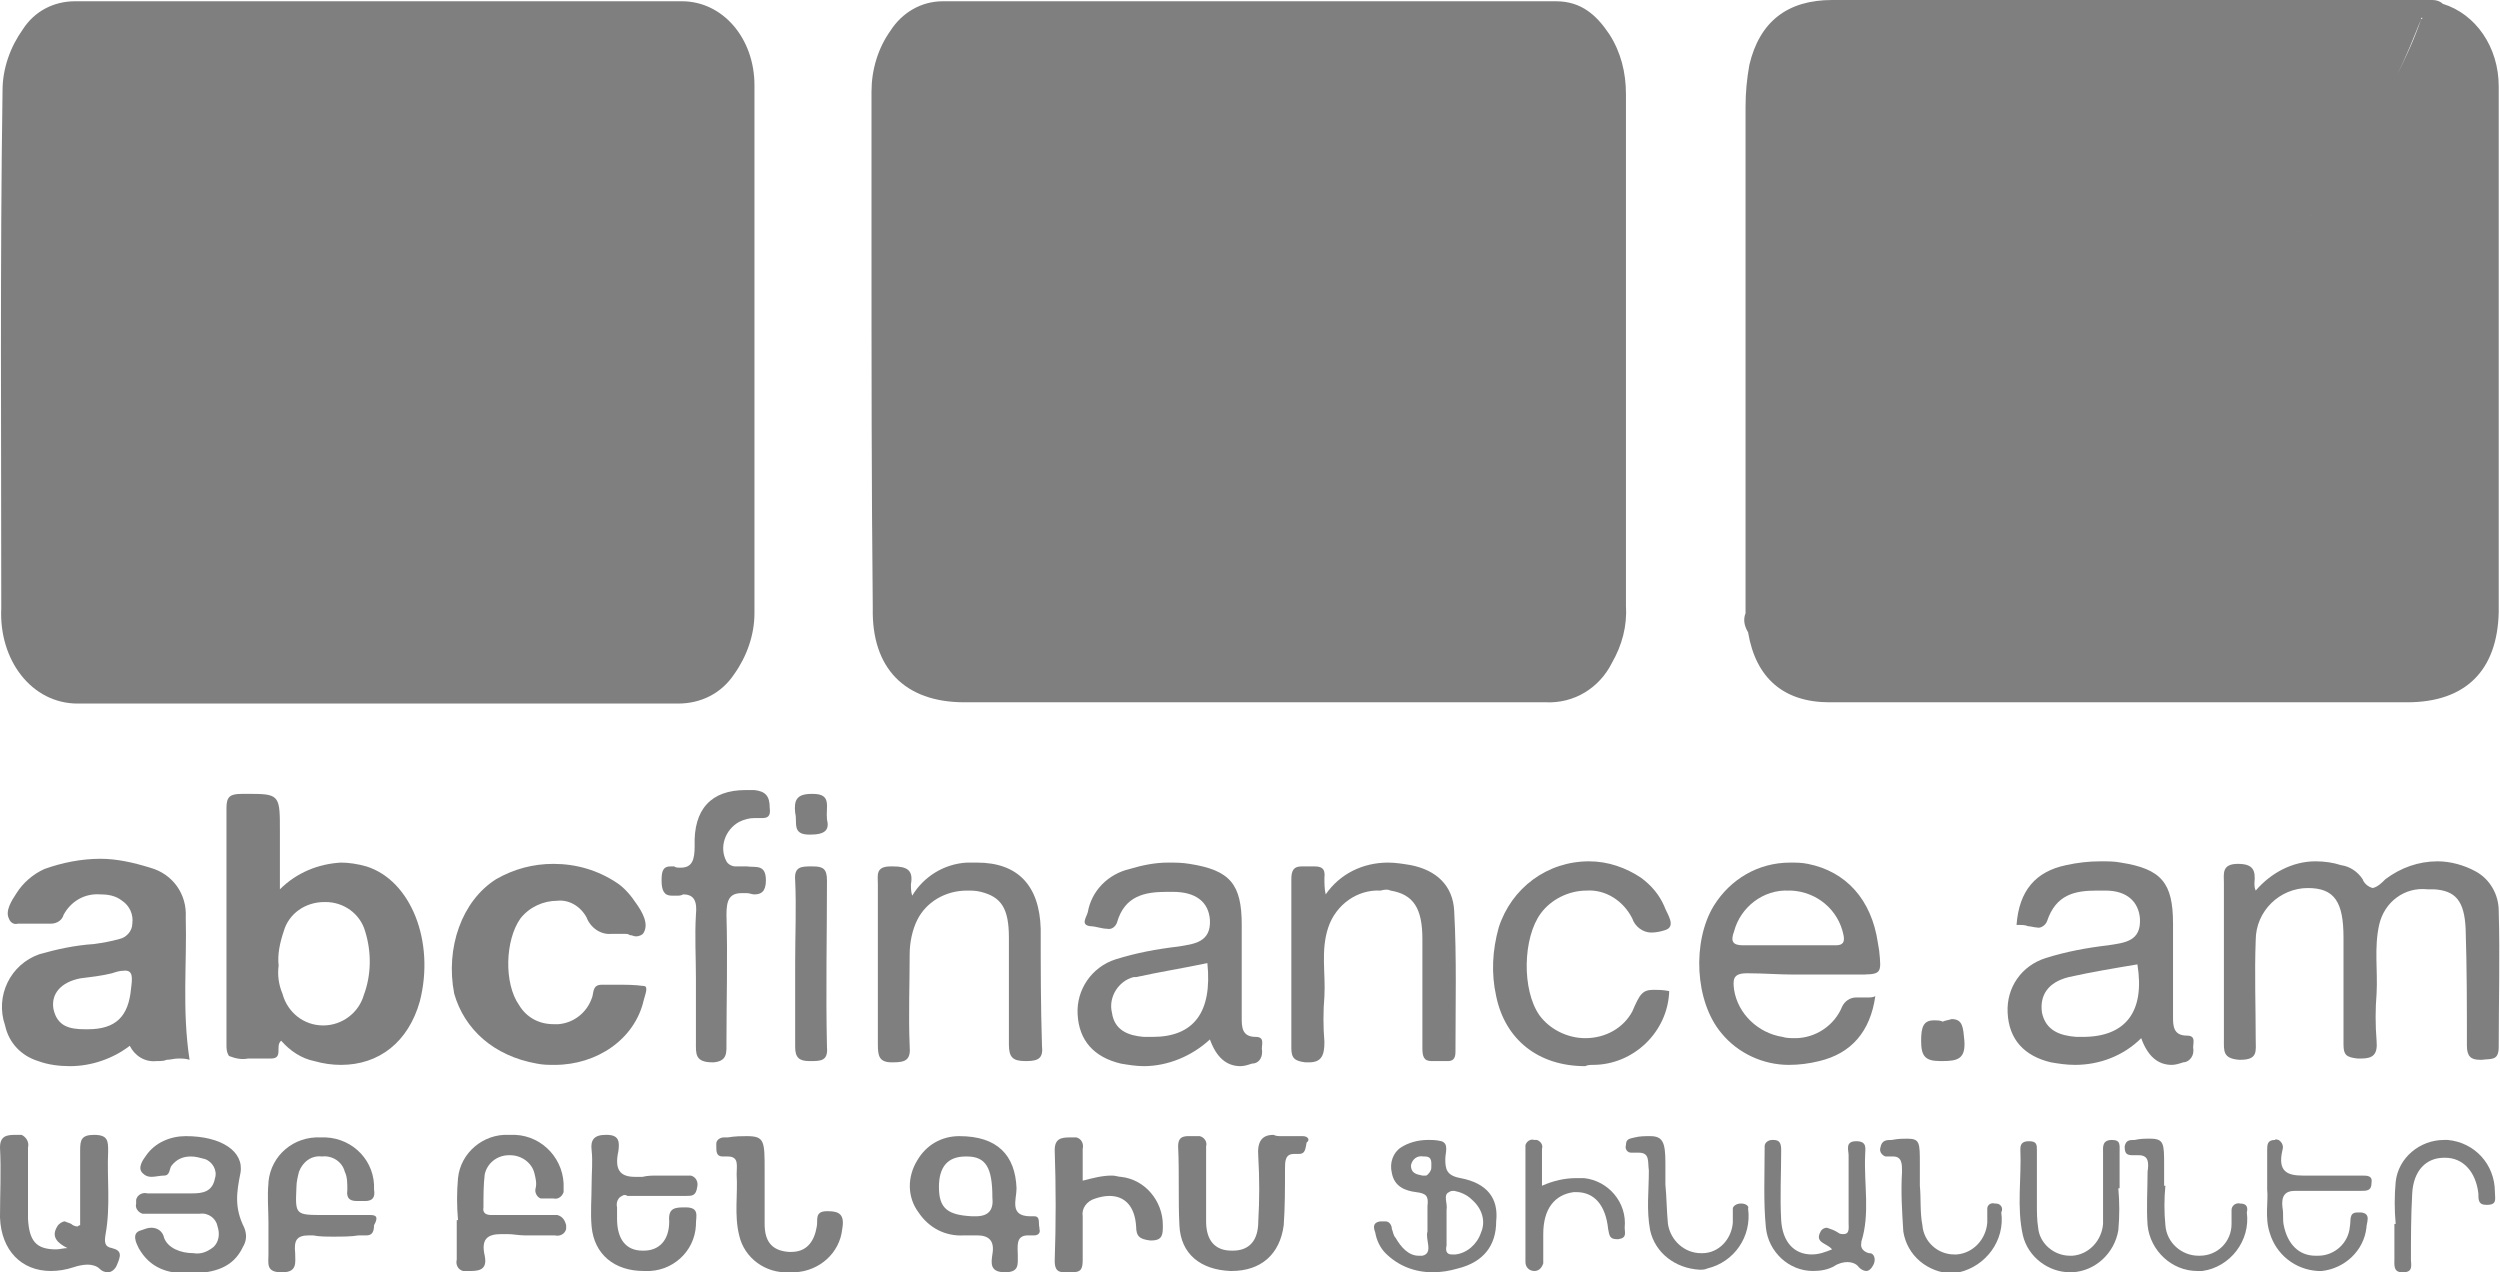 <?xml version="1.0" encoding="utf-8"?>
<!-- Generator: Adobe Illustrator 21.1.0, SVG Export Plug-In . SVG Version: 6.00 Build 0)  -->
<svg version="1.1" id="Layer_1" xmlns="http://www.w3.org/2000/svg" xmlns:xlink="http://www.w3.org/1999/xlink" x="0px" y="0px"
	 viewBox="0 0 196.5 100" style="enable-background:new 0 0 196.5 100;" xml:space="preserve">
<style type="text/css">
	.st0{fill:#807F7F;}
</style>
<g>
	<path class="st0" d="M42.2,83.6c0.5,0.1,0.9,0.1,1.4,0.1c3.3,0,6.3-2,7-5.1c0.1-0.4,0.4-1.1,0-1.1c-0.7-0.1-1.4-0.1-2.1-0.1
		c-0.4,0-0.8,0-1.2,0c-0.8,0-0.6,0.7-0.8,1.1c-0.4,1.1-1.4,1.9-2.6,2c-0.1,0-0.3,0-0.4,0c-1.1,0-2.1-0.5-2.7-1.5
		c-1.2-1.7-1.1-5.1,0.1-6.8c0.7-0.9,1.8-1.4,2.9-1.4c0.9-0.1,1.8,0.4,2.3,1.3c0.3,0.8,1.1,1.4,2,1.3c0.3,0,0.6,0,0.9,0
		c0,0,0.1,0,0.1,0c0.1,0,0.3,0,0.4,0.1c0.2,0,0.3,0.1,0.5,0.1c0.2,0,0.5-0.1,0.6-0.3c0.4-0.7-0.1-1.6-0.6-2.3
		c-0.4-0.6-0.9-1.2-1.5-1.6c-1.5-1-3.2-1.5-5-1.5l0,0c-1.6,0-3.1,0.4-4.5,1.2c-2.7,1.7-4,5.4-3.3,9C36.5,80.9,38.8,83,42.2,83.6z"/>
	<path class="st0" d="M75.8,55.2c7.8,0,15.6,0,23.3,0c7.5,0,14.9,0,22.4,0h0c2.2,0.1,4.2-1.1,5.2-3.1c0.8-1.4,1.2-2.9,1.1-4.5
		c0-13.4,0-26.8,0-40.2c0-1.7-0.4-3.3-1.3-4.7c-1-1.5-2.2-2.6-4.2-2.6l0,0c-0.1,0-0.1,0-0.2,0c0,0,0,0,0,0c-13.7,0-27.4,0-41.1,0
		l0,0h-6.9c-1.7,0-3.2,0.9-4.1,2.3c-1,1.4-1.5,3.1-1.5,4.8c0,3.9,0,7.8,0,11.7c0,9.6,0,19.3,0.1,28.9C68.5,52.5,71.1,55.2,75.8,55.2
		z"/>
	<path class="st0" d="M8.8,98.1C8.2,98,8.2,97.6,8.3,97c0.4-2.2,0.1-4.4,0.2-6.5c0-0.8,0-1.3-1.1-1.3h0c-1,0-1.1,0.4-1.1,1.2
		c0,2,0,3.9,0,5.9c-0.1,0-0.2,0.1-0.2,0.1c-0.2,0-0.4-0.1-0.5-0.2c-0.2-0.1-0.3-0.1-0.5-0.2c-0.2,0-0.5,0.2-0.6,0.4
		c-0.5,0.8,0,1.3,0.8,1.7c-0.3,0-0.6,0.1-0.9,0.1c-1.6,0-2.1-0.7-2.2-2.4c0-1.9,0-3.7,0-5.6c0.1-0.4-0.1-0.8-0.5-1
		c-0.1,0-0.3,0-0.4,0H1.2c-0.7,0-1.2,0.1-1.2,1c0.1,1.8,0,3.6,0,5.5c0.1,2.6,1.7,4.2,4,4.2c0.6,0,1.2-0.1,1.8-0.3
		c0.3-0.1,0.7-0.2,1.1-0.2c0.3,0,0.7,0.1,0.9,0.3c0.2,0.2,0.4,0.3,0.7,0.3c0.3,0,0.6-0.3,0.7-0.6C9.5,98.7,9.6,98.3,8.8,98.1z"/>
	<path class="st0" d="M137.4,49.7c0.6,3.6,2.8,5.5,6.4,5.5c15.1,0,30.3,0,45.4,0c4.6,0,7.1-2.5,7.2-7.1c0-4.3,0-8.5,0-12.8
		c0-9.5,0-19,0-28.5c0-3.1-1.8-5.7-4.4-6.5c0,0-0.1,0-0.1,0c-0.1,0-0.1,0-0.2,0l0,0c-0.7,0-1,0.3-1.3,0.9c0.3-0.6,0.6-0.9,1.3-0.9
		c0.1,0,0.1,0,0.2,0c0,0,0.1,0,0.1,0c-0.2-0.2-0.5-0.3-0.8-0.3l0,0c-0.1,0-0.3,0-0.4,0c-15.6,0-31.2,0-46.8,0
		c-3.5,0-5.7,1.7-6.5,5.1c-0.2,1.1-0.3,2.2-0.3,3.3c0,13.3,0,26.5,0,39.8C137,48.7,137.1,49.2,137.4,49.7
		C137.4,49.7,137.4,49.7,137.4,49.7z M139.2,47.1c10.5-4,20.3-9.5,29.1-16.6c8.5-6.8,15.4-14.8,20.1-24.6c0.7-1.4,1.3-2.9,1.9-4.4
		c0-0.1,0-0.1,0.1-0.1c0,0,0,0.1-0.1,0.1c-0.5,1.5-1.2,3-1.9,4.4c-4.7,9.8-11.6,17.8-20.1,24.6C159.5,37.6,149.7,43.1,139.2,47.1
		c-1,0.4-1.7,0.9-1.8,1.7C137.5,48,138.2,47.5,139.2,47.1z"/>
	<path class="st0" d="M65.1,95.2c0,0-0.1,0-0.1,0c-1,0-0.7,0.7-0.8,1.2c-0.2,1.2-0.8,2-2,2H62c-1.4-0.1-1.9-0.9-1.9-2.2
		c0-0.9,0-1.9,0-2.8c0-0.5,0-0.9,0-1.4c0-2.3,0-2.7-1.4-2.7l0,0c-0.4,0-0.9,0-1.5,0.1h-0.2c0,0-0.1,0-0.1,0c-0.3,0-0.6,0.2-0.6,0.5
		c0,0.1,0,0.2,0,0.2c0,0.4,0,0.8,0.5,0.8c0,0,0.1,0,0.1,0c0.1,0,0.2,0,0.3,0c0.9,0,0.7,0.7,0.7,1.4c0.1,1.6-0.2,3.2,0.2,4.8
		c0.4,1.8,2.1,3,3.9,2.9c0.2,0,0.3,0,0.5,0c1.9-0.1,3.5-1.5,3.7-3.4C66.4,95.5,66,95.2,65.1,95.2z"/>
	<path class="st0" d="M54.3,92.4c-0.1,0-0.2,0-0.3,0h-0.5c-0.3,0-0.6,0-0.9,0c-0.3,0-0.6,0-0.9,0c-0.4,0-0.8,0-1.2,0.1
		c-0.2,0-0.4,0-0.6,0c-1.2,0-1.6-0.6-1.3-2c0.1-0.7,0.1-1.3-0.9-1.3l0,0h-0.1c-0.9,0-1.2,0.4-1.1,1.2c0.1,0.9,0,1.8,0,2.7h0
		c0,1.1-0.1,2.2,0,3.3c0.2,2.2,1.8,3.5,4.1,3.5c0,0,0.1,0,0.1,0c2.1,0.1,3.9-1.5,4-3.6c0,0,0-0.1,0-0.1c0-0.6,0.3-1.3-0.8-1.3h0
		c-0.8,0-1.4,0-1.3,1.1c0,1.5-0.8,2.3-2,2.3h-0.1c-1.3,0-2-0.9-2-2.5c0-0.3,0-0.6,0-0.9c-0.1-0.4,0.1-0.8,0.4-0.9
		c0.1-0.1,0.3-0.1,0.4,0h0.1c0.6,0,1.1,0,1.7,0h1.1c0.4,0,0.8,0,1.2,0h0.5c0.5,0,0.8,0,0.9-0.7C54.9,92.9,54.7,92.5,54.3,92.4z"/>
	<path class="st0" d="M57.1,81.9c0-3.3,0.1-6.6,0-10c0-1.1,0.2-1.7,1.2-1.7c0.1,0,0.3,0,0.4,0c0.2,0,0.4,0.1,0.6,0.1
		c0.5,0,0.9-0.2,0.9-1.1c0-1.3-0.8-1-1.5-1.1c0,0-0.1,0-0.1,0c-0.1,0-0.2,0-0.4,0c-0.1,0-0.2,0-0.4,0c-0.3,0-0.6-0.2-0.7-0.4
		c-0.6-1.1-0.1-2.5,1-3.1c0.4-0.2,0.8-0.3,1.2-0.3c0.1,0,0.2,0,0.3,0c0.1,0,0.2,0,0.3,0c0.4,0,0.7-0.1,0.6-0.8
		c0-0.9-0.3-1.3-1.2-1.4c-0.2,0-0.5,0-0.7,0l0,0c-2.7,0-4.1,1.5-4,4.4c0,1.1-0.2,1.7-1.1,1.7c-0.2,0-0.4,0-0.5-0.1
		c-0.1,0-0.2,0-0.3,0c-0.6,0-0.7,0.4-0.7,1.1c0,0.8,0.2,1.2,0.8,1.2c0.1,0,0.2,0,0.4,0c0.2,0,0.3,0,0.5-0.1c0.9,0,1.1,0.6,1,1.6
		c-0.1,1.7,0,3.3,0,5c0,1.7,0,3.3,0,5c0,0.9-0.1,1.6,1.3,1.6h0.1C57.2,83.4,57.1,82.7,57.1,81.9z"/>
	<path class="st0" d="M43.8,95.5c-0.1,0-0.2,0-0.3,0h-0.2c-0.7,0-1.4,0-2.1,0c-0.8,0-1.6,0-2.4,0c-0.1,0-0.1,0-0.2,0
		c-0.3,0-0.7-0.1-0.6-0.6c0-0.9,0-1.8,0.1-2.6c0.2-0.9,1-1.5,1.9-1.5c0,0,0,0,0.1,0c0.9,0,1.7,0.6,1.9,1.4c0.1,0.4,0.2,0.8,0.1,1.2
		c-0.1,0.3,0.1,0.7,0.4,0.8c0.1,0,0.2,0,0.4,0H43c0.1,0,0.1,0,0.2,0c0,0,0.1,0,0.1,0h0.2c0.4,0.1,0.7-0.2,0.8-0.5c0-0.1,0-0.2,0-0.3
		c0.1-2.2-1.6-4.1-3.8-4.2c-0.2,0-0.3,0-0.5,0v0c-2-0.1-3.8,1.4-4,3.4c-0.1,1.1-0.1,2.2,0,3.3h-0.1c0,1,0,2.1,0,3.1
		c-0.1,0.4,0.1,0.8,0.5,0.9c0.1,0,0.2,0,0.3,0c0.1,0,0.2,0,0.3,0c0.8,0,1.3-0.2,1.1-1.2c-0.3-1.3,0.2-1.7,1.3-1.7c0.1,0,0.3,0,0.5,0
		c0.4,0,0.9,0.1,1.3,0.1c0.3,0,0.7,0,1,0c0.3,0,0.7,0,1,0c0.1,0,0.2,0,0.3,0h0.1c0.4,0.1,0.8-0.1,0.9-0.5c0-0.1,0-0.2,0-0.3
		C44.4,95.9,44.2,95.6,43.8,95.5z"/>
	<path class="st0" d="M28.8,68.1c-0.7-0.2-1.4-0.3-2-0.3c-1.8,0.1-3.5,0.8-4.8,2.1v-4.6c0-2.6,0-2.9-2.1-2.9v0c-0.3,0-0.6,0-0.9,0
		c-0.9,0-1.2,0.2-1.2,1.1c0,6.2,0,12.4,0,18.6c0,0.3,0,0.6,0.2,0.9c0.5,0.2,1,0.3,1.5,0.2c0.3,0,0.5,0,0.8,0c0.3,0,0.5,0,0.8,0h0.2
		c1,0,0.3-1,0.8-1.4c0.7,0.8,1.6,1.4,2.6,1.6c0.7,0.2,1.4,0.3,2.1,0.3c3,0,5.3-1.8,6.2-5C34.2,74,32.3,69.2,28.8,68.1z M28.6,78.2
		c-0.4,1.4-1.7,2.4-3.2,2.4h0v0c-1.5,0-2.8-1-3.2-2.5c-0.3-0.7-0.4-1.5-0.3-2.2c-0.1-0.9,0.1-1.8,0.4-2.7c0.4-1.4,1.7-2.3,3.2-2.3
		h0.1c1.4,0,2.7,0.9,3.1,2.3C29.2,74.8,29.2,76.6,28.6,78.2z"/>
	<path class="st0" d="M12.3,83.4c0.3,0,0.6,0,0.8-0.1c0.3,0,0.6-0.1,0.9-0.1c0.3,0,0.6,0,0.9,0.1c-0.6-3.9-0.2-7.6-0.3-11.2
		c0.1-1.8-1-3.4-2.8-3.9c-1.3-0.4-2.6-0.7-3.9-0.7v0c-1.5,0-3,0.3-4.4,0.8c-0.9,0.4-1.7,1.1-2.2,1.9c-0.4,0.6-0.9,1.4-0.6,2
		c0.1,0.3,0.4,0.5,0.7,0.4c0.2,0,0.3,0,0.5,0c0.2,0,0.3,0,0.5,0c0.1,0,0.1,0,0.2,0c0.1,0,0.3,0,0.4,0c0.1,0,0.2,0,0.3,0
		c0.1,0,0.2,0,0.3,0c0.1,0,0.2,0,0.2,0c0.1,0,0.1,0,0.2,0c0.5,0,0.9-0.3,1-0.7c0.6-1.1,1.7-1.7,2.9-1.6c0.6,0,1.2,0.1,1.7,0.5
		c0.6,0.4,0.9,1.1,0.8,1.8c0,0.6-0.5,1.1-1,1.2c-0.7,0.2-1.3,0.3-2,0.4c-1.5,0.1-2.9,0.4-4.3,0.8c-2.3,0.8-3.5,3.3-2.7,5.6
		C0.7,82,1.7,83,3,83.4c0.8,0.3,1.7,0.4,2.5,0.4c1.7,0,3.4-0.6,4.7-1.6C10.6,83,11.4,83.5,12.3,83.4z M10.3,77.7
		c-0.2,2.2-1.2,3.2-3.4,3.2H6.7c-1.2,0-2.2-0.2-2.5-1.6c-0.2-1.2,0.6-2.1,2.1-2.4c0.8-0.1,1.7-0.2,2.5-0.4c0.3-0.1,0.6-0.2,0.9-0.2
		C10.5,76.2,10.4,76.9,10.3,77.7z"/>
	<path class="st0" d="M0.1,47.8c-0.2,4.1,2.4,7.5,6,7.5c8.7,0,17.4,0,26.1,0h21.1c1.8,0,3.4-0.8,4.4-2.3c1-1.4,1.6-3.1,1.6-4.8
		c0-8.4,0-16.7,0-25.1c0-5.5,0-10.9,0-16.4c0-3.7-2.5-6.6-5.7-6.6l0,0c0,0,0,0,0,0c-15.9,0-31.8,0-47.7,0h0v0
		c-1.7,0-3.2,0.8-4.1,2.2c-1,1.4-1.6,3.1-1.6,4.8C0,20.7,0.1,34.2,0.1,47.8C0.1,47.8,0.1,47.8,0.1,47.8z"/>
	<path class="st0" d="M18.9,92.2c0.3-1.7-1.5-2.9-4.3-2.9l0,0h0c-1.2,0-2.4,0.5-3.1,1.5c-0.3,0.4-0.7,1-0.3,1.4
		c0.2,0.2,0.4,0.3,0.7,0.3c0.3,0,0.7-0.1,1-0.1c0.5,0,0.4-0.6,0.6-0.8c0.4-0.5,0.9-0.7,1.5-0.7c0.4,0,0.7,0.1,1.1,0.2
		c0.6,0.2,1,0.9,0.8,1.5c-0.2,1.1-1,1.2-1.8,1.2h-0.1c-0.2,0-0.4,0-0.6,0c-0.3,0-0.5,0-0.8,0h-0.7c-0.4,0-0.8,0-1.2,0h-0.1
		c-0.4-0.1-0.8,0.1-0.9,0.5c0,0.1,0,0.2,0,0.3c-0.1,0.4,0.2,0.7,0.5,0.8c0.1,0,0.2,0,0.3,0h0.2c0.6,0,1.2,0,1.9,0c0.7,0,1.4,0,2.1,0
		c0.7-0.1,1.3,0.4,1.4,1c0.2,0.6,0.1,1.2-0.3,1.6c-0.5,0.4-1,0.6-1.6,0.5c-1,0-2-0.4-2.3-1.2c-0.1-0.5-0.5-0.8-1-0.8
		c-0.3,0-0.5,0.1-0.8,0.2c-0.8,0.2-0.4,1-0.2,1.4c0.9,1.6,2.3,2,3.9,2c0.1,0,0.3,0,0.4,0c1.6-0.1,3.1-0.4,3.9-2.1
		c0.3-0.5,0.3-1,0.1-1.5C18.4,94.9,18.6,93.7,18.9,92.2z"/>
	<path class="st0" d="M63.6,83.4h0.1c0.8,0,1.4,0,1.3-1.1c-0.1-4.4,0-8.7,0-13.1c0-0.9-0.3-1.1-1.1-1.1l0,0c0,0-0.1,0-0.1,0
		c-0.8,0-1.4,0-1.3,1.1c0.1,2.1,0,4.3,0,6.4c0,2.2,0,4.5,0,6.7C62.5,83.1,62.8,83.4,63.6,83.4z"/>
	<path class="st0" d="M152.7,80.3c-0.2-0.1-0.4-0.1-0.7-0.1c-0.8,0-1,0.5-1,1.6c0,1.2,0.3,1.6,1.5,1.6h0.2c1.2,0,1.8-0.2,1.7-1.6
		c-0.1-1-0.1-1.7-1-1.7C153.1,80.2,152.9,80.2,152.7,80.3z"/>
	<path class="st0" d="M63.6,65.6h0.1c1.2,0,1.5-0.4,1.3-1.2c-0.1-1,0.4-2-1.1-2h-0.1c-1.2,0-1.4,0.5-1.3,1.5
		C62.7,64.6,62.2,65.6,63.6,65.6z"/>
	<path class="st0" d="M29.1,95.5c-0.1,0-0.2,0-0.3,0c-0.1,0-0.2,0-0.3,0h-0.1c-0.4,0-0.8,0-1.2,0h-1.7c-2.3,0-2.3,0-2.2-2.2
		c0-0.4,0.1-0.8,0.2-1.2c0.3-0.8,1-1.3,1.8-1.2h0c0.8-0.1,1.6,0.4,1.8,1.2c0.2,0.4,0.2,0.9,0.2,1.4c-0.1,0.8,0.3,0.9,0.8,0.9
		c0,0,0.1,0,0.1,0h0.1c0.1,0,0.1,0,0.2,0c0.1,0,0.1,0,0.2,0c0.6,0,0.8-0.3,0.7-0.9c0.1-2.2-1.6-4-3.8-4.1c0,0,0,0,0,0
		c-0.1,0-0.3,0-0.4,0l0,0c-2.1-0.1-3.9,1.4-4.1,3.5c0,0,0,0.1,0,0.1c-0.1,1,0,2.1,0,3.1h0c0,0.8,0,1.7,0,2.5c0,0.7-0.2,1.4,1,1.4
		h0.1c1.2,0,1-0.8,1-1.5c-0.1-1,0.1-1.4,1.1-1.4c0.1,0,0.2,0,0.3,0c0.5,0.1,1.1,0.1,1.6,0.1c0.7,0,1.4,0,2-0.1h0c0.1,0,0.2,0,0.3,0
		c0.1,0,0.2,0,0.3,0c0.3,0,0.6-0.1,0.6-0.8C29.8,95.6,29.5,95.5,29.1,95.5z"/>
	<path class="st0" d="M136.9,94.6c0,0-0.1,0-0.1,0h0c-0.3,0-0.6,0.2-0.6,0.4c0,0.1,0,0.2,0,0.2c0,0.3,0,0.6,0,0.9
		c-0.1,1.3-1.1,2.4-2.4,2.4h-0.1c-1.3,0-2.4-1-2.6-2.3c-0.1-1-0.1-2.1-0.2-3.1l0,0v-1.7c0-1.6-0.2-2.1-1.2-2.1l0,0
		c-0.4,0-0.8,0-1.2,0.1c-0.4,0.1-0.7,0.1-0.7,0.6c-0.1,0.3,0.1,0.6,0.4,0.6c0,0,0.1,0,0.1,0c0.1,0,0.1,0,0.2,0c0.1,0,0.2,0,0.3,0
		c0.9,0,0.7,0.7,0.8,1.4c0,1.6-0.2,3.1,0.1,4.7c0.4,1.8,2,3,3.9,3.1c0.2,0,0.4,0,0.6-0.1c2.1-0.5,3.5-2.5,3.2-4.7
		C137.5,94.8,137.2,94.6,136.9,94.6z"/>
	<path class="st0" d="M156.9,94.6c0,0-0.1,0-0.1,0h0c-0.3-0.1-0.6,0.1-0.6,0.4c0,0.1,0,0.2,0,0.2c0,0.3,0,0.6,0,0.9
		c-0.1,1.3-1.1,2.4-2.4,2.5c-0.1,0-0.1,0-0.2,0c-1.3,0-2.4-1-2.5-2.3c-0.2-1-0.1-2.1-0.2-3.1h0v-1.7c0-1.7,0-2-1-2h0
		c-0.3,0-0.7,0-1.2,0.1c-0.4,0-0.8,0-0.9,0.6c-0.1,0.3,0.1,0.6,0.4,0.7c0.1,0,0.1,0,0.2,0c0.1,0,0.1,0,0.2,0c0.1,0,0.2,0,0.2,0
		c0.7,0,0.7,0.6,0.7,1.2c-0.1,1.6,0,3.1,0.1,4.7c0.3,1.9,1.9,3.2,3.8,3.3c0.2,0,0.4,0,0.6-0.1c2.1-0.5,3.6-2.5,3.3-4.7
		C157.5,94.9,157.2,94.6,156.9,94.6z"/>
	<path class="st0" d="M165.7,74.3c-1.7,0.2-3.3,0.5-4.9,1c-1.9,0.6-3.1,2.3-3,4.3c0.1,2.1,1.3,3.4,3.4,3.9c0.6,0.1,1.2,0.2,1.9,0.2
		c1.9,0,3.8-0.7,5.2-2.1c0.5,1.4,1.3,2.1,2.4,2.1c0.3,0,0.6-0.1,0.9-0.2c0.4,0,0.8-0.4,0.8-0.9c0,0,0-0.1,0-0.1
		c-0.1-0.4,0.3-1.1-0.5-1.1c-1.1,0-1.1-0.8-1.1-1.5c0-2.4,0-4.9,0-7.3c0-3.2-0.9-4.3-4.1-4.8c-0.5-0.1-1-0.1-1.6-0.1h0
		c-0.9,0-1.8,0.1-2.7,0.3c-2.4,0.5-3.7,2-3.9,4.7c0.1,0,0.2,0,0.2,0c0.2,0,0.5,0,0.7,0.1c0.2,0,0.5,0.1,0.7,0.1
		c0.3,0.1,0.7-0.2,0.8-0.5c0.7-2.1,2.2-2.4,3.9-2.4c0.2,0,0.5,0,0.7,0c1.7,0,2.6,0.9,2.7,2.2C168.3,74,167,74.1,165.7,74.3z
		 M163.7,81.5c-0.2,0-0.4,0-0.5,0c-1.3-0.1-2.4-0.5-2.7-1.9c-0.2-1.4,0.5-2.4,2.1-2.8c1.8-0.4,3.6-0.7,5.4-1
		C168.6,79.5,167.1,81.5,163.7,81.5z"/>
	<path class="st0" d="M166,89.6L166,89.6L166,89.6c-0.8,0-0.7,0.6-0.7,1c0,1.9,0,3.7,0,5.6c-0.1,1.3-1.1,2.4-2.4,2.5
		c-0.1,0-0.1,0-0.2,0c-1.3,0-2.4-1-2.5-2.2c-0.1-0.6-0.1-1.2-0.1-1.9c0-1.4,0-2.8,0-4.2c0-0.4,0-0.7-0.6-0.7h0
		c-0.4,0-0.7,0.1-0.7,0.6c0.1,2.3-0.3,4.6,0.2,6.8c0.4,1.7,2,2.9,3.7,2.9c0.1,0,0.2,0,0.2,0c1.8-0.1,3.3-1.5,3.6-3.3
		c0.1-1.1,0.1-2.2,0-3.3h0.1c0-0.9,0-1.9,0-2.8C166.6,90,166.7,89.6,166,89.6z"/>
	<path class="st0" d="M147.6,74.1c-0.5-3.4-2.5-5.6-5.5-6.2c-0.5-0.1-0.9-0.1-1.4-0.1c-2.5,0-4.7,1.3-6,3.4c-1.7,2.8-1.5,7.5,0.6,10
		c1.3,1.6,3.3,2.5,5.3,2.5c0.8,0,1.6-0.1,2.4-0.3c2.5-0.6,4-2.3,4.4-5.1c-0.2,0.1-0.4,0.1-0.6,0.1c-0.2,0-0.3,0-0.5,0
		c-0.2,0-0.3,0-0.4,0c-0.5,0-0.9,0.3-1.1,0.7c-0.6,1.5-2.1,2.5-3.7,2.5c-0.3,0-0.7,0-1-0.1c-1.9-0.3-3.5-1.8-3.8-3.7
		c-0.1-0.8-0.1-1.3,1-1.3h0.1c1.2,0,2.4,0.1,3.6,0.1c1.6,0,3.3,0,4.9,0c2,0,2,0,1.8-1.9L147.6,74.1z M144.3,74.3L144.3,74.3
		c-0.6,0-1.1,0-1.6,0c-0.7,0-1.4,0-2.2,0h-0.1c-0.3,0-0.6,0-0.9,0c-0.3,0-0.7,0-1,0c-0.4,0-0.8,0-1.3,0c-0.1,0-0.1,0-0.2,0l0,0
		c-0.8,0-1-0.3-0.7-1.1c0.5-1.9,2.3-3.3,4.3-3.2h0.2c2,0.1,3.7,1.5,4.1,3.5C145,74,144.9,74.3,144.3,74.3z"/>
	<path class="st0" d="M98.7,81.5c-1.1,0-1.1-0.8-1.1-1.5c0-2.4,0-4.9,0-7.3c0-3.2-0.9-4.3-4.1-4.8c-0.6-0.1-1.1-0.1-1.7-0.1l0,0
		c-1,0-2,0.2-3,0.5c-1.7,0.4-3,1.7-3.3,3.4c-0.1,0.4-0.6,1,0.2,1.1c0.4,0,0.9,0.2,1.3,0.2c0.4,0.1,0.7-0.2,0.8-0.5
		c0.6-2.1,2.2-2.4,3.9-2.4c0.2,0,0.3,0,0.5,0c1.8,0,2.8,0.8,2.9,2.2c0.1,1.8-1.3,1.9-2.5,2.1c-1.7,0.2-3.3,0.5-4.9,1
		c-1.9,0.6-3.1,2.4-3,4.3c0.1,2.1,1.3,3.4,3.4,3.9c0.6,0.1,1.2,0.2,1.8,0.2c1.9,0,3.8-0.8,5.2-2.1c0.5,1.4,1.3,2.1,2.4,2.1
		c0.3,0,0.6-0.1,0.9-0.2c0.5,0,0.8-0.4,0.8-0.9c0,0,0-0.1,0-0.1C99.1,82.2,99.5,81.5,98.7,81.5z M90.6,81.5c-0.2,0-0.4,0-0.7,0
		c-1.2-0.1-2.3-0.5-2.5-1.9c-0.3-1.2,0.5-2.5,1.7-2.8c0.1,0,0.1,0,0.2,0c1.8-0.4,3.7-0.7,5.6-1.1C95.3,79.6,93.8,81.5,90.6,81.5z"/>
	<path class="st0" d="M196.4,71.6c0-1.3-0.7-2.5-1.8-3.1c-0.9-0.5-2-0.8-3-0.8l0,0c-1.5,0-2.9,0.5-4.1,1.4c-0.3,0.3-0.6,0.6-1,0.7
		c-0.4-0.1-0.7-0.4-0.8-0.7c-0.4-0.6-1-1-1.7-1.1c-0.6-0.2-1.3-0.3-2-0.3c-1.8,0-3.5,0.9-4.7,2.3c-0.1-0.2-0.1-0.4-0.1-0.6
		c0.1-1-0.1-1.5-1.3-1.5h0c-1.3,0-1.1,0.8-1.1,1.5c0,4.1,0,8.2,0,12.3c0,0.9-0.1,1.5,1.2,1.6h0.1c1.4,0,1.2-0.7,1.2-1.6
		c0-2.6-0.1-5.2,0-7.8c0-2.3,1.9-4.1,4.1-4.1h0c2.1,0,2.8,1.1,2.8,3.9c0,2.8,0,5.6,0,8.4c0,0.8,0.2,1,1.1,1.1c0.1,0,0.2,0,0.3,0
		c0.9,0,1.3-0.3,1.2-1.4c-0.1-1.2-0.1-2.5,0-3.7c0.1-1.8-0.2-3.6,0.2-5.4c0.4-1.8,2-3,3.8-2.8c0.2,0,0.3,0,0.5,0
		c1.7,0.1,2.4,0.9,2.5,3.1c0.1,3.1,0.1,6.1,0.1,9.2c0,0.8,0.3,1.1,1,1.1c0.1,0,0.1,0,0.2,0c0.7-0.1,1.3,0.1,1.3-1
		C196.4,78.8,196.5,75.2,196.4,71.6z"/>
	<path class="st0" d="M192.4,89.6c-0.1,0-0.2,0-0.3,0c-1.9,0-3.6,1.4-3.8,3.3c-0.1,1.1-0.1,2.2,0,3.3h-0.1c0,0.9,0,1.8,0,2.7
		c0,0.5-0.1,1.1,0.6,1.1h0.1c0.8,0,0.6-0.6,0.6-1c0-1.7,0-3.4,0.1-5.2c0.1-1.8,1.1-2.8,2.5-2.8c0,0,0.1,0,0.1,0
		c1.4,0,2.4,1.1,2.6,2.8c0,0.5,0,0.9,0.6,0.9h0.1c0.8,0,0.6-0.5,0.6-1C196.1,91.5,194.5,89.8,192.4,89.6z"/>
	<path class="st0" d="M176.1,94.6L176.1,94.6c-0.4-0.1-0.7,0.2-0.7,0.5c0,0.1,0,0.2,0,0.3c0,0.3,0,0.5,0,0.8c0,1.4-1.1,2.5-2.5,2.5
		h-0.1c-1.3,0-2.5-1-2.6-2.4c-0.1-1-0.1-2.1,0-3.1h-0.1v-1.6c0-1.7,0-2.1-1.1-2.1l0,0c-0.4,0-0.8,0-1.2,0.1c-0.4,0-0.7,0-0.8,0.5
		c0,0.5,0.1,0.7,0.6,0.7c0.1,0,0.1,0,0.2,0c0.1,0,0.2,0,0.3,0c0.8,0,0.8,0.6,0.7,1.3c0,1.4-0.1,2.8,0,4.2c0.2,2,1.9,3.6,3.9,3.6
		c0.1,0,0.3,0,0.4,0c2.2-0.3,3.8-2.4,3.5-4.6C176.7,94.9,176.6,94.6,176.1,94.6z"/>
	<path class="st0" d="M185.6,92.4c-0.8,0-1.6,0-2.4,0c-0.5,0-1,0-1.5,0c-0.2,0-0.5,0-0.7,0c-1.2,0-2-0.3-1.6-2
		c0.1-0.3,0-0.6-0.3-0.8c-0.1,0-0.2-0.1-0.3,0l0,0h0c-0.6,0-0.6,0.4-0.6,0.8c0,0.9,0,1.9,0,3.1c0.1,0.9-0.2,2.2,0.2,3.4
		c0.5,1.7,2,2.9,3.8,3c0.1,0,0.2,0,0.3,0c1.8-0.2,3.3-1.6,3.5-3.4c0-0.4,0.4-1.1-0.4-1.2c-0.1,0-0.2,0-0.3,0c-0.7,0-0.5,0.6-0.6,1.1
		c-0.1,1.3-1.2,2.3-2.5,2.3h-0.2c-1.3,0-2.2-0.9-2.5-2.4c-0.1-0.5,0-0.9-0.1-1.4c-0.1-0.9,0.2-1.3,1-1.3c0.1,0,0.1,0,0.2,0
		c0.7,0,1.4,0,2,0c1,0,2,0,3,0h0c0.4,0,0.8,0,0.8-0.6C186.5,92.4,186.1,92.4,185.6,92.4z"/>
	<polygon class="st0" points="140.6,67.7 140.6,67.7 140.6,67.7 	"/>
	<path class="st0" d="M81.8,73c-0.1-3.4-1.8-5.2-5-5.2l0,0c-0.3,0-0.5,0-0.8,0c-1.8,0.1-3.4,1.1-4.3,2.6c-0.1-0.3-0.1-0.6-0.1-0.9
		c0.2-1.1-0.3-1.4-1.4-1.4H70c-1.2,0-1,0.7-1,1.4c0,4.2,0,8.4,0,12.6c0,0.9,0.1,1.4,1.1,1.4h0.1c1,0,1.4-0.2,1.3-1.3
		c-0.1-2.4,0-4.8,0-7.2c0-0.9,0.2-1.9,0.6-2.7c0.7-1.4,2.2-2.3,3.9-2.3c0.4,0,0.7,0,1.1,0.1c1.6,0.4,2.2,1.3,2.2,3.6
		c0,2.8,0,5.6,0,8.4c0,1,0.3,1.3,1.3,1.3h0.1c1,0,1.3-0.3,1.2-1.2C81.8,79.1,81.8,76,81.8,73z"/>
	<path class="st0" d="M146.9,98.5c-0.4-0.1-0.7-0.4-0.6-0.8c0,0,0-0.1,0-0.1c0.7-2.2,0.2-4.5,0.3-6.8c0-0.5,0.2-1.1-0.7-1.1l0,0h0
		c-0.9,0-0.6,0.7-0.6,1.1c0,1.8,0,3.5,0,5.3c0,0.4,0.1,0.9-0.4,0.9c-0.1,0-0.3,0-0.4-0.1c-0.3-0.2-0.6-0.3-0.9-0.4
		c-0.2,0-0.4,0.1-0.5,0.3c-0.5,0.9,0.5,0.9,0.9,1.4c-0.5,0.2-1,0.4-1.6,0.4c-1.4,0-2.3-1-2.4-2.7c-0.1-1.8,0-3.6,0-5.5
		c0-0.5-0.1-0.8-0.6-0.8c0,0,0,0-0.1,0c-0.3,0-0.6,0.2-0.6,0.5c0,0.1,0,0.1,0,0.2c0,2.1-0.1,4.2,0.1,6.2c0.2,1.9,1.8,3.4,3.7,3.4
		c0.6,0,1.2-0.1,1.7-0.4c0.3-0.2,0.7-0.3,1-0.3c0.3,0,0.7,0.1,0.9,0.4c0.2,0.2,0.4,0.3,0.6,0.3c0.2,0,0.4-0.2,0.5-0.4
		c0.2-0.3,0.2-0.7,0-0.9C147.1,98.5,147,98.5,146.9,98.5z"/>
	<path class="st0" d="M88.1,92.5c-0.2,0-0.4-0.1-0.7-0.1c-0.8,0-1.5,0.2-2.3,0.4c0-0.9,0-1.7,0-2.5c0.1-0.4-0.1-0.8-0.5-0.9
		c-0.1,0-0.3,0-0.4,0l0,0h-0.1c-0.7,0-1.2,0.1-1.2,1c0.1,2.9,0.1,5.8,0,8.7c0,1,0.5,0.9,1.2,0.9h0.2c0.7,0,0.8-0.3,0.8-1
		c0-1.1,0-2.3,0-3.4c-0.1-0.6,0.3-1.2,1-1.4c0.3-0.1,0.7-0.2,1.1-0.2c1.2,0,2,0.8,2.1,2.4c0,0.8,0.3,1,1.1,1.1h0.1
		c0.9,0,0.9-0.5,0.9-1.2C91.4,94.4,90,92.7,88.1,92.5z"/>
	<path class="st0" d="M81.3,95.6C81.3,95.6,81.3,95.6,81.3,95.6c-0.1,0-0.2,0-0.3,0c-1.7,0-1.1-1.3-1.1-2.2
		c-0.1-2.6-1.5-4.1-4.5-4.1l0,0c-1.4,0-2.6,0.7-3.3,1.9c-0.8,1.3-0.8,2.9,0.1,4.1c0.8,1.2,2.1,1.9,3.6,1.8c0.2,0,0.4,0,0.6,0
		c0.1,0,0.2,0,0.4,0c0.9,0,1.4,0.4,1.2,1.5c-0.1,0.7-0.2,1.4,1,1.4H79c1.1,0,1-0.6,1-1.3c0-0.7-0.2-1.6,0.8-1.6c0.1,0,0.2,0,0.4,0
		c0,0,0.1,0,0.1,0c0.3,0,0.5-0.2,0.4-0.5c0,0,0-0.1,0-0.1C81.6,96.2,81.8,95.6,81.3,95.6z M76.7,95.6L76.7,95.6c-0.1,0-0.2,0-0.3,0
		c-1.9-0.1-2.6-0.6-2.6-2.3c0-1.6,0.7-2.4,2.1-2.4h0.1c1.5,0,2,0.9,2,3.2C78.1,95,77.8,95.6,76.7,95.6z"/>
	<path class="st0" d="M102.4,89.3c-0.1,0-0.2,0-0.3,0h-0.1c-0.3,0-0.5,0-0.8,0c-0.2,0-0.3,0-0.5,0c-0.2,0-0.4,0-0.6-0.1h0
		c-0.9,0-1.3,0.5-1.2,1.7c0.1,1.7,0.1,3.4,0,5.1c0,1.5-0.7,2.3-2,2.3h-0.1c-1.3,0-2-0.8-2-2.3c0-0.9,0-1.8,0-2.6c0-1.1,0-2.2,0-3.3
		c0.1-0.3-0.1-0.7-0.5-0.8c-0.1,0-0.2,0-0.3,0c-0.1,0-0.1,0-0.2,0c-0.6,0-1.2-0.1-1.2,0.8c0.1,2.1,0,4.2,0.1,6.2
		c0.1,2.3,1.7,3.5,4,3.6c0,0,0.1,0,0.1,0c2.3,0,3.8-1.3,4.1-3.6c0.1-1.4,0.1-2.9,0.1-4.4c0-0.6,0-1.2,0.7-1.2c0.1,0,0.1,0,0.2,0
		c0.1,0,0.1,0,0.2,0c0.5,0,0.5-0.4,0.6-0.9C103,89.6,102.8,89.3,102.4,89.3z"/>
	<path class="st0" d="M109.3,70c1.8,0.3,2.5,1.4,2.5,3.8c0,2.9,0,5.7,0,8.6c0,0.6,0.1,1,0.7,1c0.1,0,0.2,0,0.3,0c0.1,0,0.1,0,0.2,0
		c0.1,0,0.3,0,0.4,0c0.1,0,0.3,0,0.4,0c0.3,0,0.6-0.1,0.6-0.7c0-3.7,0.1-7.4-0.1-11.1c-0.1-2-1.4-3.2-3.4-3.6
		c-0.6-0.1-1.2-0.2-1.8-0.2l0,0c-2,0-3.8,0.9-4.9,2.5c-0.1-0.4-0.1-0.9-0.1-1.3c0.1-0.8-0.3-0.9-0.8-0.9h-0.2c-0.1,0-0.1,0-0.2,0
		c-0.1,0-0.2,0-0.3,0c-0.1,0-0.2,0-0.3,0c-0.6,0-0.8,0.3-0.8,1c0,4.4,0,8.8,0,13.3c0,0.8,0.3,1,1.1,1.1c0.1,0,0.2,0,0.3,0
		c1,0,1.2-0.6,1.2-1.6c-0.1-1.2-0.1-2.4,0-3.6c0.1-1.8-0.3-3.6,0.3-5.4c0.6-1.8,2.3-3,4.1-2.9C108.9,69.9,109.1,69.9,109.3,70z"/>
	<path class="st0" d="M124.5,92.6c-0.2,0-0.4,0-0.6,0c-0.9,0-1.8,0.2-2.7,0.6c0-1.1,0-2,0-2.9c0.1-0.3-0.1-0.6-0.4-0.7
		c-0.1,0-0.1,0-0.2,0h0l0,0c-0.3-0.1-0.6,0.1-0.7,0.4c0,0.1,0,0.1,0,0.2c0,3,0,6,0,9c0,0.4,0.3,0.7,0.7,0.7c0.4,0,0.6-0.3,0.7-0.6
		c0-0.8,0-1.6,0-2.3c0-2,0.9-3.1,2.4-3.3c0.1,0,0.2,0,0.2,0c1.4,0,2.3,1,2.5,2.9c0.1,0.5,0.1,0.8,0.7,0.8c0,0,0.1,0,0.1,0
		c0.7-0.1,0.5-0.5,0.5-0.9C127.9,94.5,126.4,92.8,124.5,92.6z"/>
	<path class="st0" d="M125.2,83.7c3.2,0,5.9-2.6,6-5.8c-0.5-0.1-0.9-0.1-1.2-0.1c-0.9,0-1.1,0.3-1.7,1.7c-0.7,1.3-2.1,2.1-3.7,2.1
		c-1.4,0-2.8-0.7-3.6-1.8c-1.4-2-1.3-6.1,0.1-8c0.8-1.1,2.2-1.8,3.6-1.8c1.5-0.1,2.9,0.8,3.6,2.2c0.2,0.6,0.8,1.1,1.5,1.1
		c0.4,0,0.8-0.1,1.1-0.2c0.9-0.3,0.1-1.3-0.1-1.9c-0.4-0.9-1-1.6-1.8-2.2c-1.2-0.8-2.6-1.3-4.1-1.3l0,0c-3.3,0-6.1,2.1-7.1,5.2
		c-0.5,1.8-0.6,3.6-0.2,5.4c0.7,3.4,3.3,5.5,7,5.5C124.8,83.7,125,83.7,125.2,83.7z"/>
	<path class="st0" d="M114.8,92.6c-1.1-0.2-1.2-0.7-1.2-1.5c0-0.5,0.3-1.2-0.3-1.4c-0.4-0.1-0.7-0.1-1.1-0.1l0,0
		c-0.7,0-1.5,0.2-2.1,0.6c-0.6,0.4-0.9,1.2-0.7,2c0.2,1.1,1.1,1.4,1.9,1.5c0.8,0.1,1,0.3,0.9,1.1c0,0.5,0,0.9,0,1.4
		c0,0.2,0,0.4,0,0.6c-0.2,0.6,0.5,1.7-0.4,1.9c-0.1,0-0.2,0-0.3,0c-0.8,0-1.4-0.7-1.8-1.4c-0.2-0.2-0.2-0.5-0.3-0.7
		c0-0.3-0.2-0.6-0.5-0.6c-0.1,0-0.1,0-0.2,0c-0.1,0-0.1,0-0.2,0c-0.7,0.1-0.5,0.6-0.4,0.9c0.1,0.6,0.4,1.2,0.8,1.6
		c1,1,2.3,1.5,3.7,1.5c0.7,0,1.3-0.1,2-0.3c2-0.5,3-1.8,3-3.7C117.8,94.2,116.9,93,114.8,92.6z M112.1,92.4c-0.1,0-0.2,0-0.2,0
		c0,0-0.1,0-0.1,0c-0.5-0.1-0.9-0.2-0.9-0.8c0.1-0.5,0.5-0.8,1-0.7c0,0,0,0,0,0h0.1c0.6,0,0.5,0.5,0.5,0.9
		C112.5,92,112.3,92.3,112.1,92.4z M116.4,96.9c-0.3,0.9-1.1,1.6-2,1.7c-0.1,0-0.2,0-0.3,0c-0.4,0-0.5-0.3-0.4-0.7
		c0-0.6,0-1.2,0-1.9c0-0.3,0-0.6,0-0.9c0.1-0.5-0.3-1.2,0.2-1.4c0.1-0.1,0.3-0.1,0.4-0.1c0.5,0.1,1,0.3,1.4,0.7
		C116.5,95,116.8,96,116.4,96.9z"/>
</g>
</svg>
